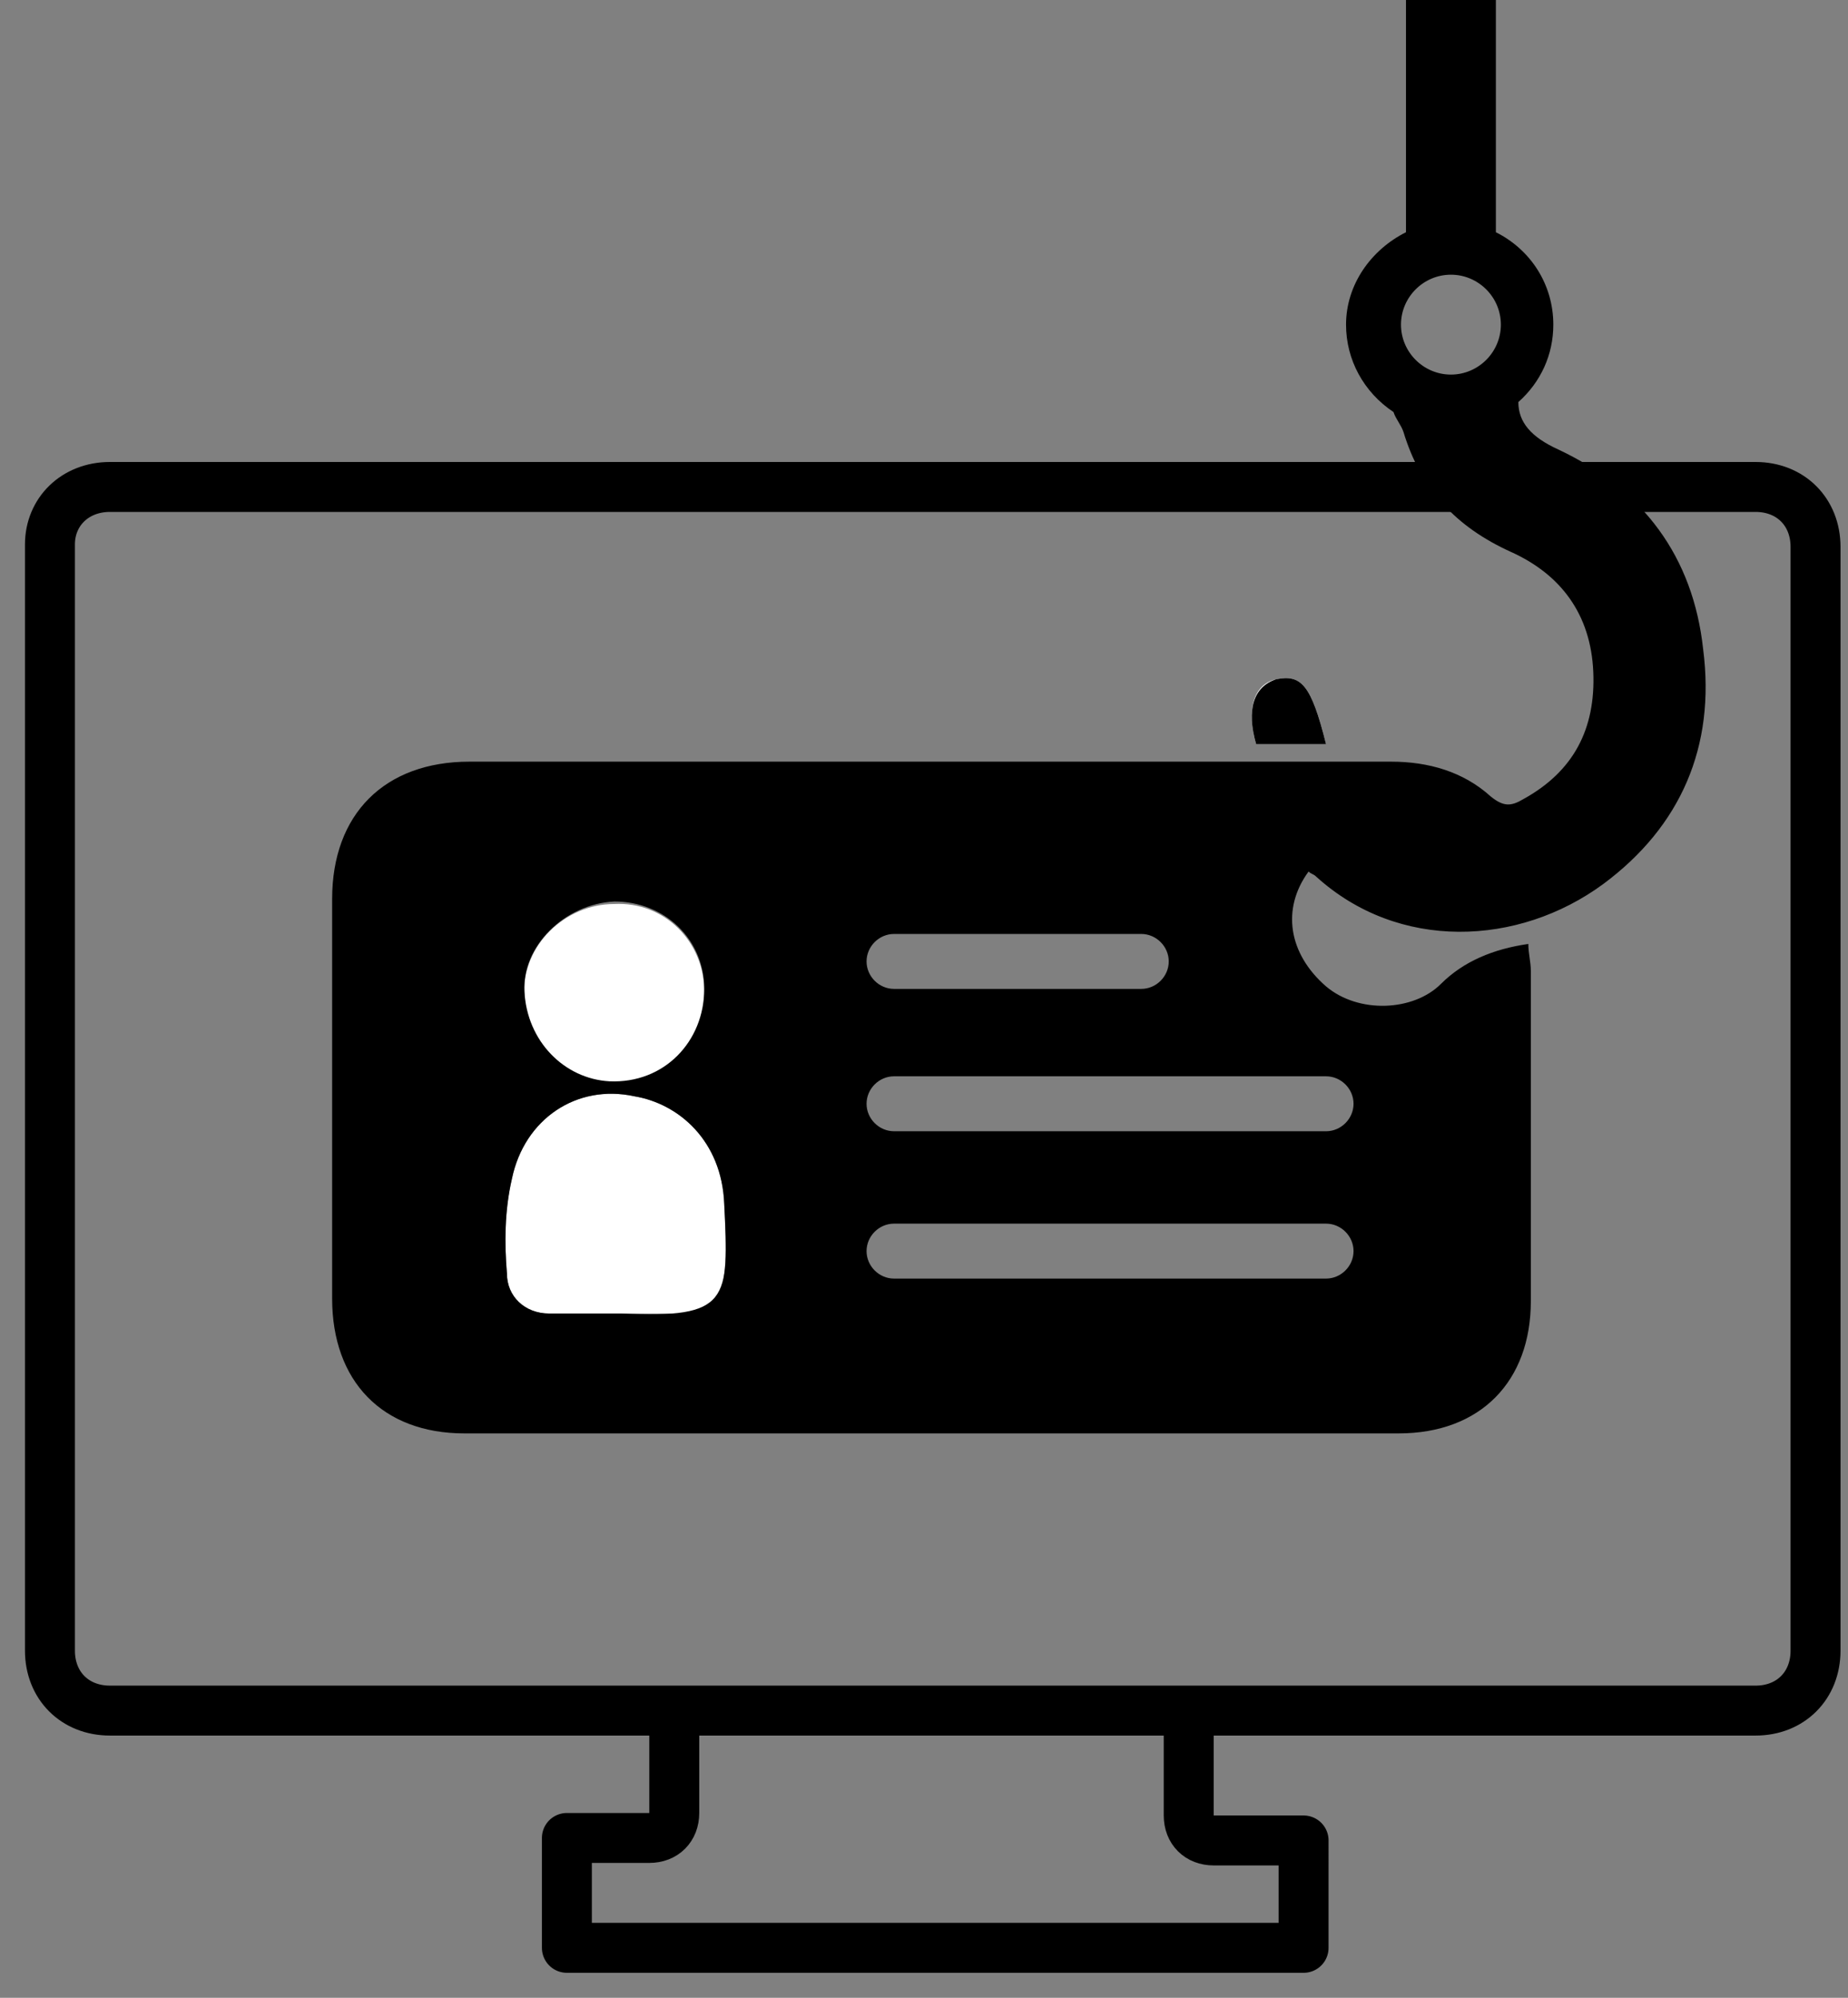 <?xml version="1.0" encoding="utf-8"?>
<!-- Generator: Adobe Illustrator 28.2.0, SVG Export Plug-In . SVG Version: 6.00 Build 0)  -->
<svg version="1.1" id="レイヤー_1" xmlns="http://www.w3.org/2000/svg" xmlns:xlink="http://www.w3.org/1999/xlink" x="0px"
	 y="0px" viewBox="0 0 74 80" style="enable-background:new 0 0 74 80;" xml:space="preserve">
<rect x="0" y="0" width="74" height="80" fill="#808080" stroke="none"/>
<style type="text/css">
	.st0{fill:none;stroke:#000000;stroke-width:2;stroke-linecap:round;stroke-linejoin:round;stroke-miterlimit:10;}
	.st1{clip-path:url(#SVGID_00000142138077619605456120000014009587194425123995_);}
	.st2{fill:#FFFFFF;}
</style>
<path class="st0" d="M47.6,68.8v3.9c0,0.6,0.4,1,1,1h3.6V78H22.7v-4.4H26c0.6,0,1-0.4,1-1v-3.9"/>
<path class="st0" d="M4.4,19.5h65.9c1.4,0,2.4,1,2.4,2.4v44.2c0,1.4-1,2.4-2.4,2.4H4.4c-1.4,0-2.4-1-2.4-2.4V21.8
	C2,20.5,3,19.5,4.4,19.5z"/>
<g>
	<defs>
		<rect id="SVGID_1_" x="13.1" y="0" width="55.2" height="57.4"/>
	</defs>
	<clipPath id="SVGID_00000111902600271038204210000011987761655365667227_">
		<use xlink:href="#SVGID_1_"  style="overflow:visible;"/>
	</clipPath>
	<g style="clip-path:url(#SVGID_00000111902600271038204210000011987761655365667227_);">
		<path class="st2" d="M53.1,29.8c-0.6-2.4-1-2.8-2-2.6c-0.9,0.2-1.2,1.2-0.8,2.6H53.1L53.1,29.8z"/>
		<path d="M53.1,29.8h-2.8c-0.4-1.4-0.1-2.3,0.8-2.6C52.1,27,52.5,27.4,53.1,29.8L53.1,29.8z"/>
		<path class="st2" d="M22,52.6c-1,0-1.7-0.7-1.7-1.6c-0.1-1.2-0.1-2.5,0.2-3.8c0.5-2.4,2.6-3.8,4.9-3.3c1.8,0.3,3.5,1.8,3.6,4.3
			c0.2,3.9-0.1,4.4-1.9,4.4C26.1,52.6,22.9,52.6,22,52.6L22,52.6z"/>
		<path class="st2" d="M28.2,39.7c0,2.1-1.6,3.8-3.8,3.7c-1.8-0.1-3.3-1.6-3.4-3.6c-0.1-1.9,1.6-3.6,3.6-3.6
			C26.6,36.1,28.2,37.7,28.2,39.7z"/>
		<path d="M68.2,26c-0.4-3.7-2.4-6.4-5.8-8c-1.1-0.5-1.6-1.1-1.6-1.9c0.9-0.8,1.4-1.9,1.4-3.1c0-1.6-0.9-3-2.3-3.7V0h-3.6v9.3
			c-1.4,0.7-2.4,2.1-2.4,3.7c0,1.4,0.7,2.7,1.9,3.5c0.1,0.3,0.3,0.5,0.4,0.8c0.7,2.3,2.1,3.8,4.3,4.8c2,0.9,3.2,2.5,3.3,4.8
			c0.1,2.3-0.8,4-2.8,5.1c-0.5,0.3-0.8,0.3-1.3-0.1c-1.1-1-2.5-1.4-4-1.4c-12.3,0-24.6,0-36.9,0c-3.4,0-5.5,2.1-5.5,5.5
			c0,5.3,0,10.7,0,16c0,3.3,2,5.4,5.3,5.4c12.5,0,24.9,0,37.4,0c3.3,0,5.3-2.1,5.3-5.3c0-4.4,0-8.8,0-13.2c0-0.4-0.1-0.7-0.1-1.1
			c-1.4,0.2-2.6,0.7-3.5,1.6c-1.1,1.1-3.3,1.2-4.6,0.1c-1.5-1.3-1.8-3.1-0.7-4.6c0.1,0.1,0.2,0.1,0.3,0.2c3.3,3,8.1,2.8,11.5,0.3
			C67.3,33.1,68.7,29.9,68.2,26z M58.1,15c-1.1,0-2-0.9-2-2s0.9-2,2-2c1.1,0,2,0.9,2,2S59.2,15,58.1,15z M24.6,36.1
			c2,0,3.6,1.5,3.6,3.5c0,2.1-1.6,3.8-3.8,3.7c-1.8-0.1-3.3-1.6-3.4-3.6C20.9,37.9,22.6,36.2,24.6,36.1z M24.9,52.6
			c-0.1,0-0.2,0-0.4,0v0c-0.8,0-1.7,0-2.5,0c-1,0-1.7-0.7-1.7-1.6c-0.1-1.2-0.1-2.5,0.2-3.8c0.5-2.4,2.6-3.8,4.9-3.3
			c1.8,0.3,3.5,1.8,3.6,4.3C29.2,52.1,29.2,52.8,24.9,52.6z M35.8,37.4h9.9c0.6,0,1.1,0.5,1.1,1.1c0,0.6-0.5,1.1-1.1,1.1h-9.9
			c-0.6,0-1.1-0.5-1.1-1.1C34.7,37.9,35.2,37.4,35.8,37.4z M53.1,51.2H35.8c-0.6,0-1.1-0.5-1.1-1.1c0-0.6,0.5-1.1,1.1-1.1h17.3
			c0.6,0,1.1,0.5,1.1,1.1C54.2,50.7,53.7,51.2,53.1,51.2z M53.1,43.1c0.6,0,1.1,0.5,1.1,1.1s-0.5,1.1-1.1,1.1H35.8
			c-0.6,0-1.1-0.5-1.1-1.1s0.5-1.1,1.1-1.1H53.1z"/>
	</g>
</g>
</svg>
